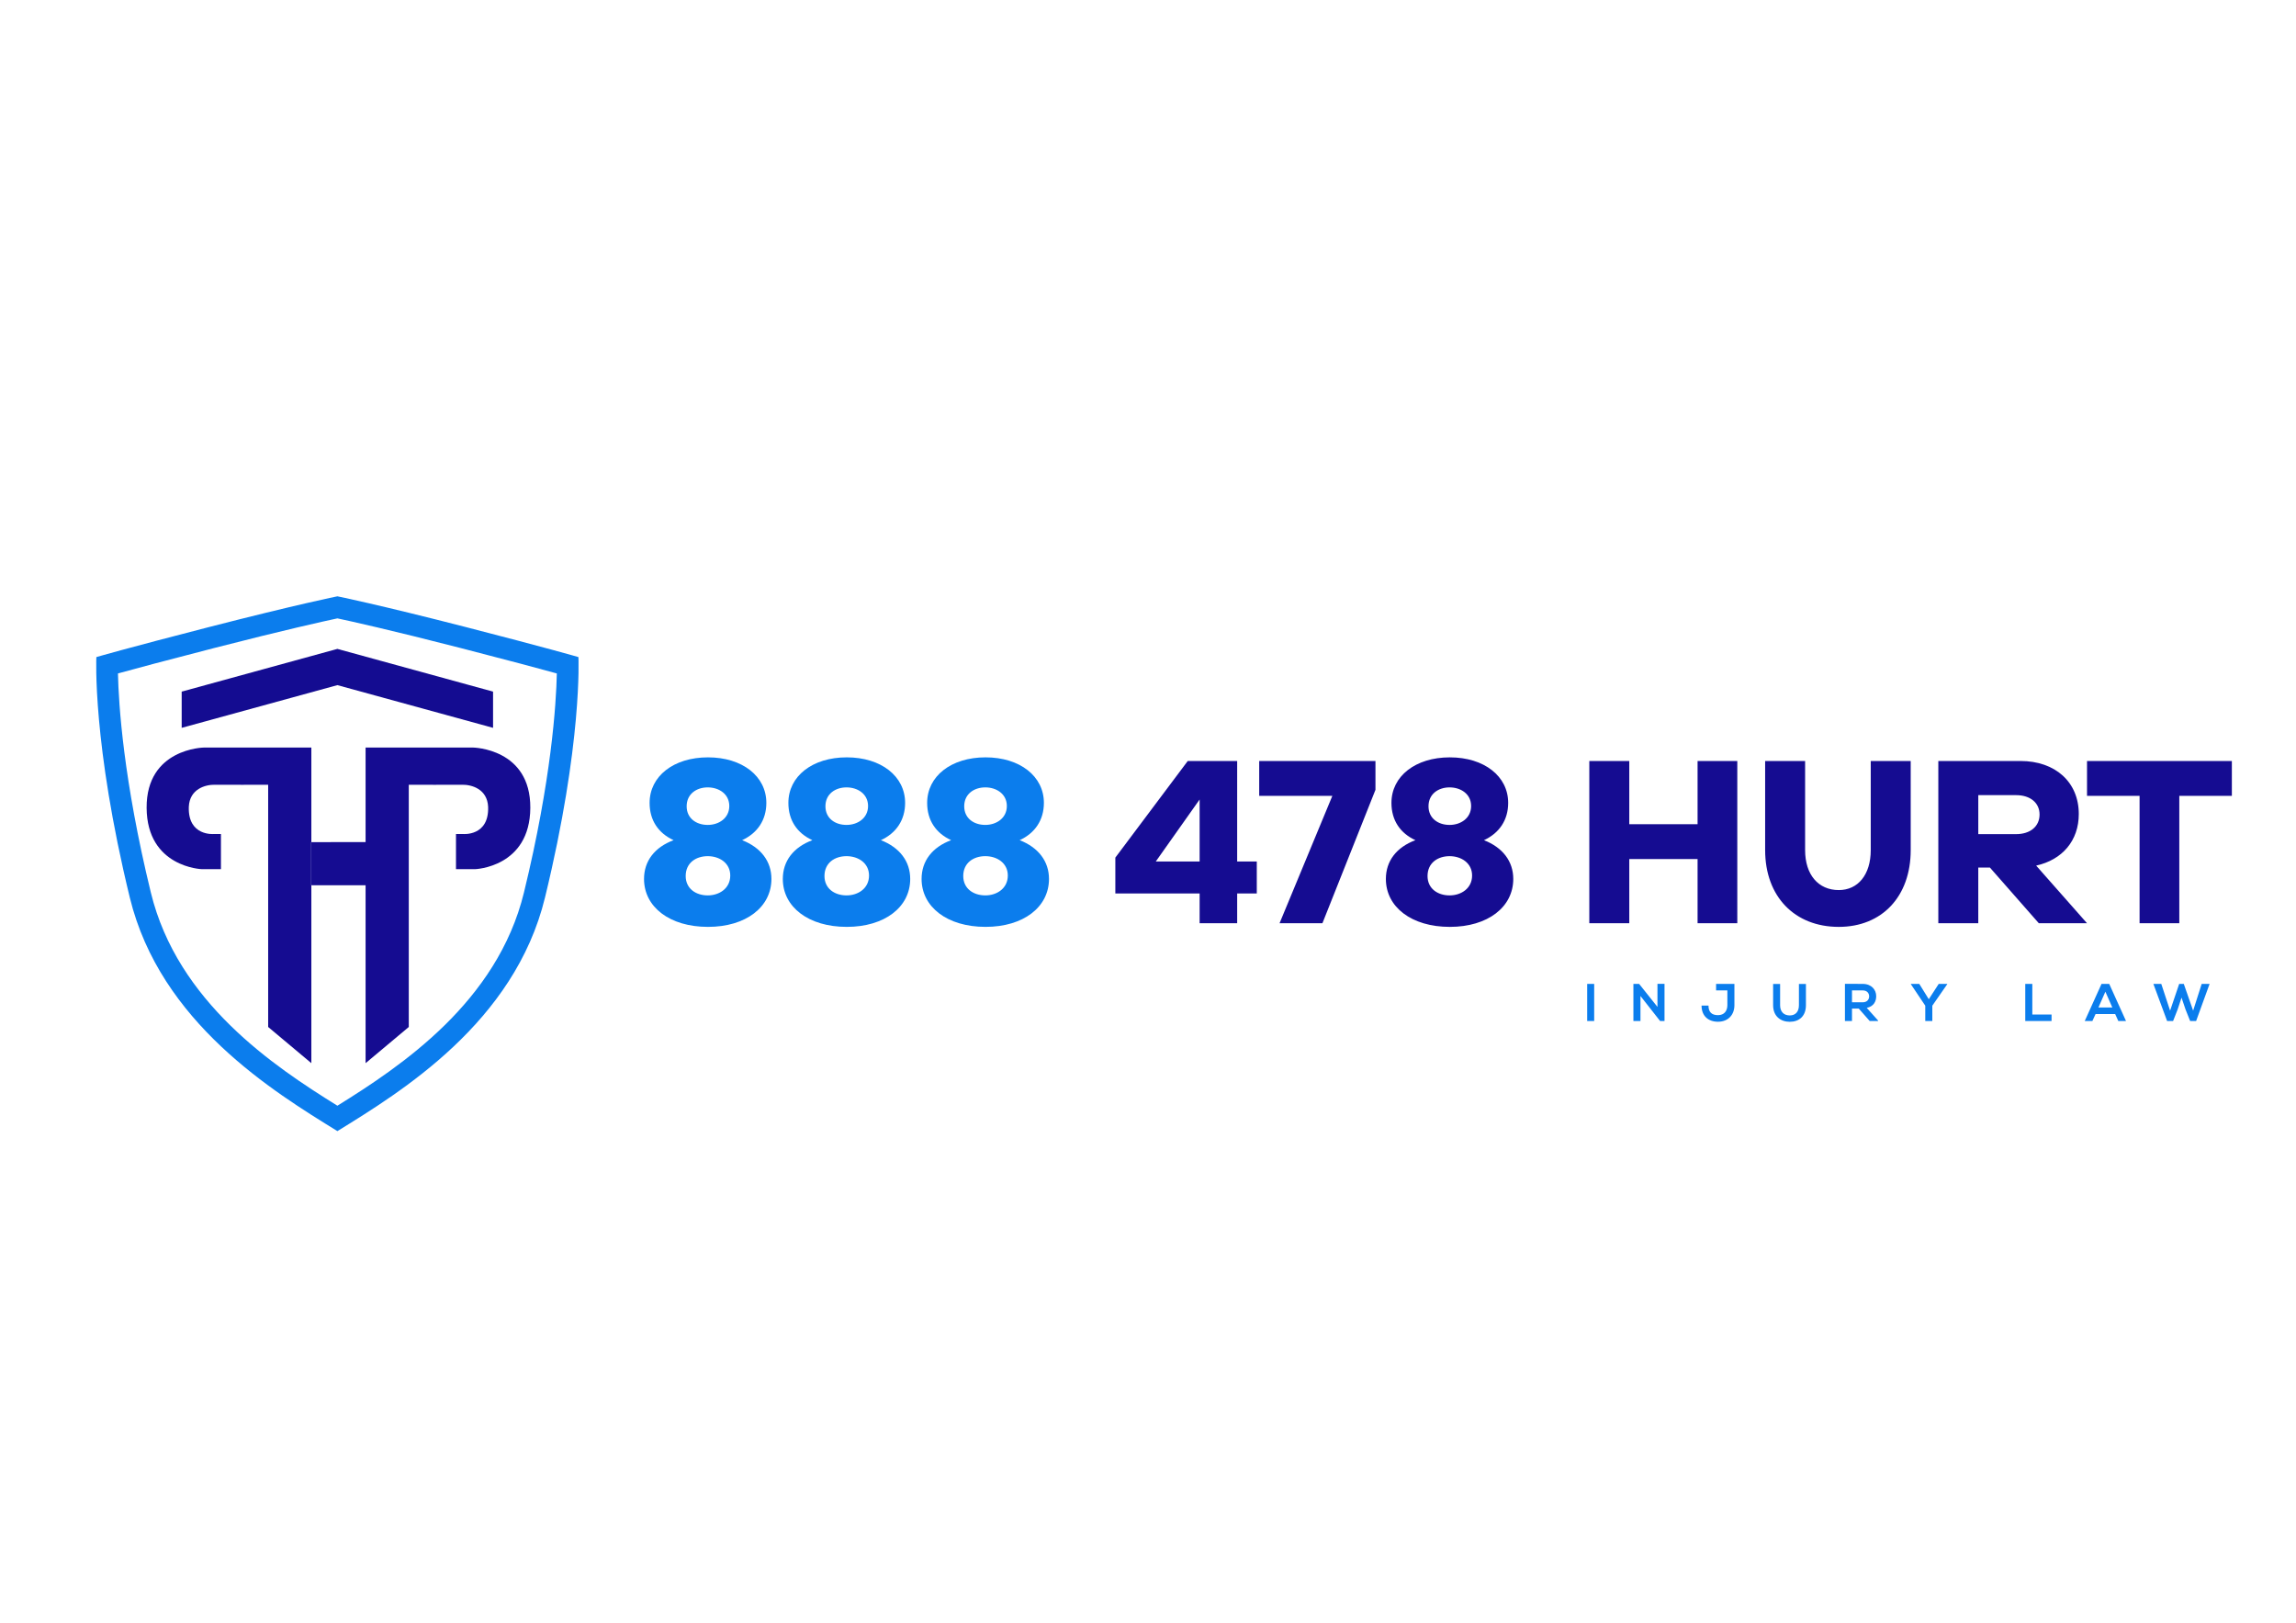 <svg xmlns="http://www.w3.org/2000/svg" width="3508" height="2480" viewBox="0 0 3508 2480">
  <defs>
    <style>
      .cls-1 {
        fill: #0b7ded;
      }

      .cls-1, .cls-2, .cls-3 {
        fill-rule: evenodd;
      }

      .cls-2 {
        fill: #150c91;
      }

      .cls-3 {
        fill: #140c91;
      }
    </style>
  </defs>
  <path id="injury_law" data-name="injury law" class="cls-1" d="M2435.71,1559.77v-56.69h-10.7v56.69h10.7Zm96.68-21.54-28.01-35.15h-8.74v56.69h10.78v-38.22l30.05,38.3v-0.08h6.7V1503h-10.78v35.23Zm117.59-35.15h-28.01v9.96h17.23v22.52c0,8.58-4.58,15.3-14.37,15.3-9.72,0-14.46-4.94-14.46-14.65h-10.61c0,16.03,10.45,24.7,25.07,24.7,15.76,0,25.15-10.69,25.15-25.35v-32.48Zm98.56,0.08v32.48c0,9.72-5.07,15.63-13.97,15.63s-14.78-5.43-14.78-15.63v-32.48H2709.1v32.48c0,17.09,11.67,25.35,25.39,25.35,14.37,0,24.74-8.59,24.74-25.35v-32.48h-10.69Zm120.93,55.88-17.31-19.35c10.86-2.19,14.45-10.04,14.45-17.82,0-9.8-7.1-18.71-20.57-18.79-9.07,0-18.13-.08-27.2-0.08v56.77h10.78v-18.95h10.37l16.66,18.95h12.82v-0.73Zm-23.43-46c6.77,0,9.79,4.54,9.79,9.07s-2.94,9.07-9.79,9.07h-16.42v-18.14h16.42Zm86.39-9.96h-12.82v0.49l21.96,32.8v23.4h10.78v-23.4l22.78-32.8v-0.49h-12.98l-15.19,23.41Zm161.92,0v56.69h40.18v-9.88h-29.4v-46.81h-10.78Zm142.17,56.69h11.76l-25.64-56.69h-11.76l-25.64,56.69h11.67l4.9-10.69h29.89Zm-9.15-20.65h-21.23l10.62-24.13Zm148.62-36.04H3363.9l-13.06,40.9-14.29-40.9h-7.02l-13.88,40.9-13.48-40.9h-12.08l20.98,56.69h9.15l6.94-17.65,5.96-18.06,6.04,17.9,7.11,17.81h9.14Z"/>
  <path id="_888_478_HURT" data-name="888 478 HURT" class="cls-1" d="M1133.87,1283.54c23.31-10.73,37.01-30.71,37.01-56.98,0-40.69-36.64-69.55-89.19-69.55s-89.176,28.86-89.176,69.55c0,26.64,13.326,46.25,36.636,56.98-28.87,10.73-45.147,31.82-45.147,59.2,0,42.91,39.227,73.25,97.687,73.25,58.1,0,96.96-30.34,96.96-73.25C1178.65,1315.73,1162.36,1294.64,1133.87,1283.54Zm-52.55-80.65c17.03,0,32.94,9.99,32.94,28.48s-15.91,28.86-32.94,28.86c-17.39,0-32.19-9.99-32.19-28.49C1049.13,1212.88,1064.3,1202.89,1081.32,1202.89Zm0,165.01c-18.13,0-33.67-10.36-33.67-29.6,0-19.98,15.54-30.34,33.67-30.34,17.77,0,34.42,10.36,34.42,29.6C1115.74,1357.17,1099.09,1367.9,1081.32,1367.9Zm264.59-84.36c23.31-10.73,37-30.71,37-56.98,0-40.69-36.63-69.55-89.18-69.55s-89.18,28.86-89.18,69.55c0,26.64,13.32,46.25,36.63,56.98-28.86,10.73-45.14,31.82-45.14,59.2,0,42.91,39.22,73.25,97.69,73.25,58.1,0,96.95-30.34,96.95-73.25C1390.68,1315.73,1374.4,1294.64,1345.91,1283.54Zm-52.55-80.65c17.02,0,32.93,9.99,32.93,28.48s-15.91,28.86-32.93,28.86c-17.39,0-32.19-9.99-32.19-28.49C1261.17,1212.88,1276.34,1202.89,1293.36,1202.89Zm0,165.01c-18.13,0-33.67-10.36-33.67-29.6,0-19.98,15.54-30.34,33.67-30.34,17.76,0,34.41,10.36,34.41,29.6C1327.77,1357.17,1311.12,1367.9,1293.36,1367.9Zm264.58-84.36c23.31-10.73,37-30.71,37-56.98,0-40.69-36.63-69.55-89.18-69.55s-89.18,28.86-89.18,69.55c0,26.64,13.32,46.25,36.64,56.98-28.87,10.73-45.15,31.82-45.15,59.2,0,42.91,39.23,73.25,97.69,73.25,58.1,0,96.96-30.34,96.96-73.25C1602.72,1315.73,1586.43,1294.64,1557.94,1283.54Zm-52.55-80.65c17.03,0,32.94,9.99,32.94,28.48s-15.91,28.86-32.94,28.86c-17.39,0-32.19-9.99-32.19-28.49C1473.2,1212.88,1488.37,1202.89,1505.39,1202.89Zm0,165.01c-18.13,0-33.67-10.36-33.67-29.6,0-19.98,15.54-30.34,33.67-30.34,17.77,0,34.42,10.36,34.42,29.6C1539.81,1357.17,1523.16,1367.9,1505.39,1367.9Z"/>
  <path id="_888_478_HURT_copy" data-name="888 478 HURT copy" class="cls-2" d="M1890.24,1364.94h29.97V1316.1h-29.97V1162.56h-75.49L1704.1,1310.18v54.76h128.78v45.5h57.36v-45.5Zm-57.36-143.56v94.72H1765.9Zm268.65-14.79v-44.03H1923.91v53.28h111.75l-80.67,194.6h65.5Zm165.78,76.95c23.31-10.73,37-30.71,37-56.98,0-40.69-36.63-69.55-89.18-69.55s-89.18,28.86-89.18,69.55c0,26.64,13.32,46.25,36.63,56.98-28.86,10.73-45.14,31.82-45.14,59.2,0,42.91,39.22,73.25,97.69,73.25,58.1,0,96.95-30.34,96.95-73.25C2312.08,1315.73,2295.8,1294.64,2267.31,1283.54Zm-52.55-80.65c17.02,0,32.93,9.99,32.93,28.48s-15.91,28.86-32.93,28.86c-17.39,0-32.19-9.99-32.19-28.49C2182.57,1212.88,2197.74,1202.89,2214.76,1202.89Zm0,165.01c-18.13,0-33.67-10.36-33.67-29.6,0-19.98,15.54-30.34,33.67-30.34,17.76,0,34.41,10.36,34.41,29.6C2249.17,1357.17,2232.52,1367.9,2214.76,1367.9Zm439.61,42.54V1162.56h-60.69v96.56H2489.33v-96.56h-61.06v247.88h61.06V1312.4h104.35v98.04h60.69Zm264.95-111.73V1162.56h-61.06v136.15c0,37.74-19.61,61.05-48.84,61.05-31.09,0-51.44-23.31-51.44-61.05V1162.56h-61.06v136.15c0,71.04,45.15,117.28,112.5,117.28C2875.29,1415.99,2919.32,1369.75,2919.32,1298.71Zm195.75,111.73h73.64L3111,1322.39c39.97-8.88,65.13-38.11,65.13-78.81,0-48.46-35.52-81.02-89.18-81.02H2961.51v247.88h61.05v-85.09h17.76Zm-34.78-136.15h-57.73v-59.56h57.73c21.83,0,35.89,11.83,35.89,29.59C3116.18,1262.45,3102.12,1274.29,3080.29,1274.29Zm249.41-58.45H3410v-53.28H3188.71v53.28h80.3v194.6h60.69v-194.6Z"/>
  <path class="cls-3" d="M753.34,1111.93l-237.867-65.26-237.884,65.26v-55.35l237.884-65.266L753.34,1056.58v55.35Z"/>
  <path class="cls-1" d="M515.5,944.693c19.122,4.071,80.5,17.583,188.337,45.314,75.5,19.413,121.931,31.933,146.932,38.823-1.009,46.78-8.254,162.35-50.232,334.65C759.73,1530.95,612.5,1628.94,515.5,1689.19c-97-60.25-244.233-158.24-285.036-325.71-41.986-172.33-49.228-287.9-50.234-334.65,25-6.89,71.433-19.41,146.935-38.823C435,962.276,496.374,948.764,515.5,944.693m0-33.7s-62.008,12.467-196.587,47.074c-127.127,32.691-171.687,45.765-171.687,45.765s-6.553,130.76,51.114,367.44C244.889,1562.34,418.513,1668.1,515.5,1728c96.984-59.9,270.608-165.66,317.162-356.73,57.663-236.68,51.112-367.44,51.112-367.44s-44.56-13.074-171.686-45.765C577.505,923.458,515.5,910.991,515.5,910.991h0Z"/>
  <path id="Shape_5_copy_2" data-name="Shape 5 copy 2" class="cls-2" d="M475.705,1624.2V1142.03H311.5s-88.02,1.18-87.473,92.13,84.4,93.67,84.4,93.67h29.157v-53.74H326.847s-39.857,3.91-38.365-41.46c1.224-27.33,25.21-34.07,39.9-33.78,2.988,0.28,81.334,0,81.334,0v370.07Zm82.869,0V1352.44l-83.087-.08v-65.83c50.514-.06,50.939-0.06,83.087-0.07V1142.03h164.2s88.02,1.18,87.474,92.13-84.4,93.67-84.4,93.67H696.69v-53.74h10.742s39.857,3.91,38.366-41.46c-1.225-27.33-25.211-34.07-39.9-33.78-2.988.28-81.335,0-81.335,0v370.07Z"/>
</svg>
